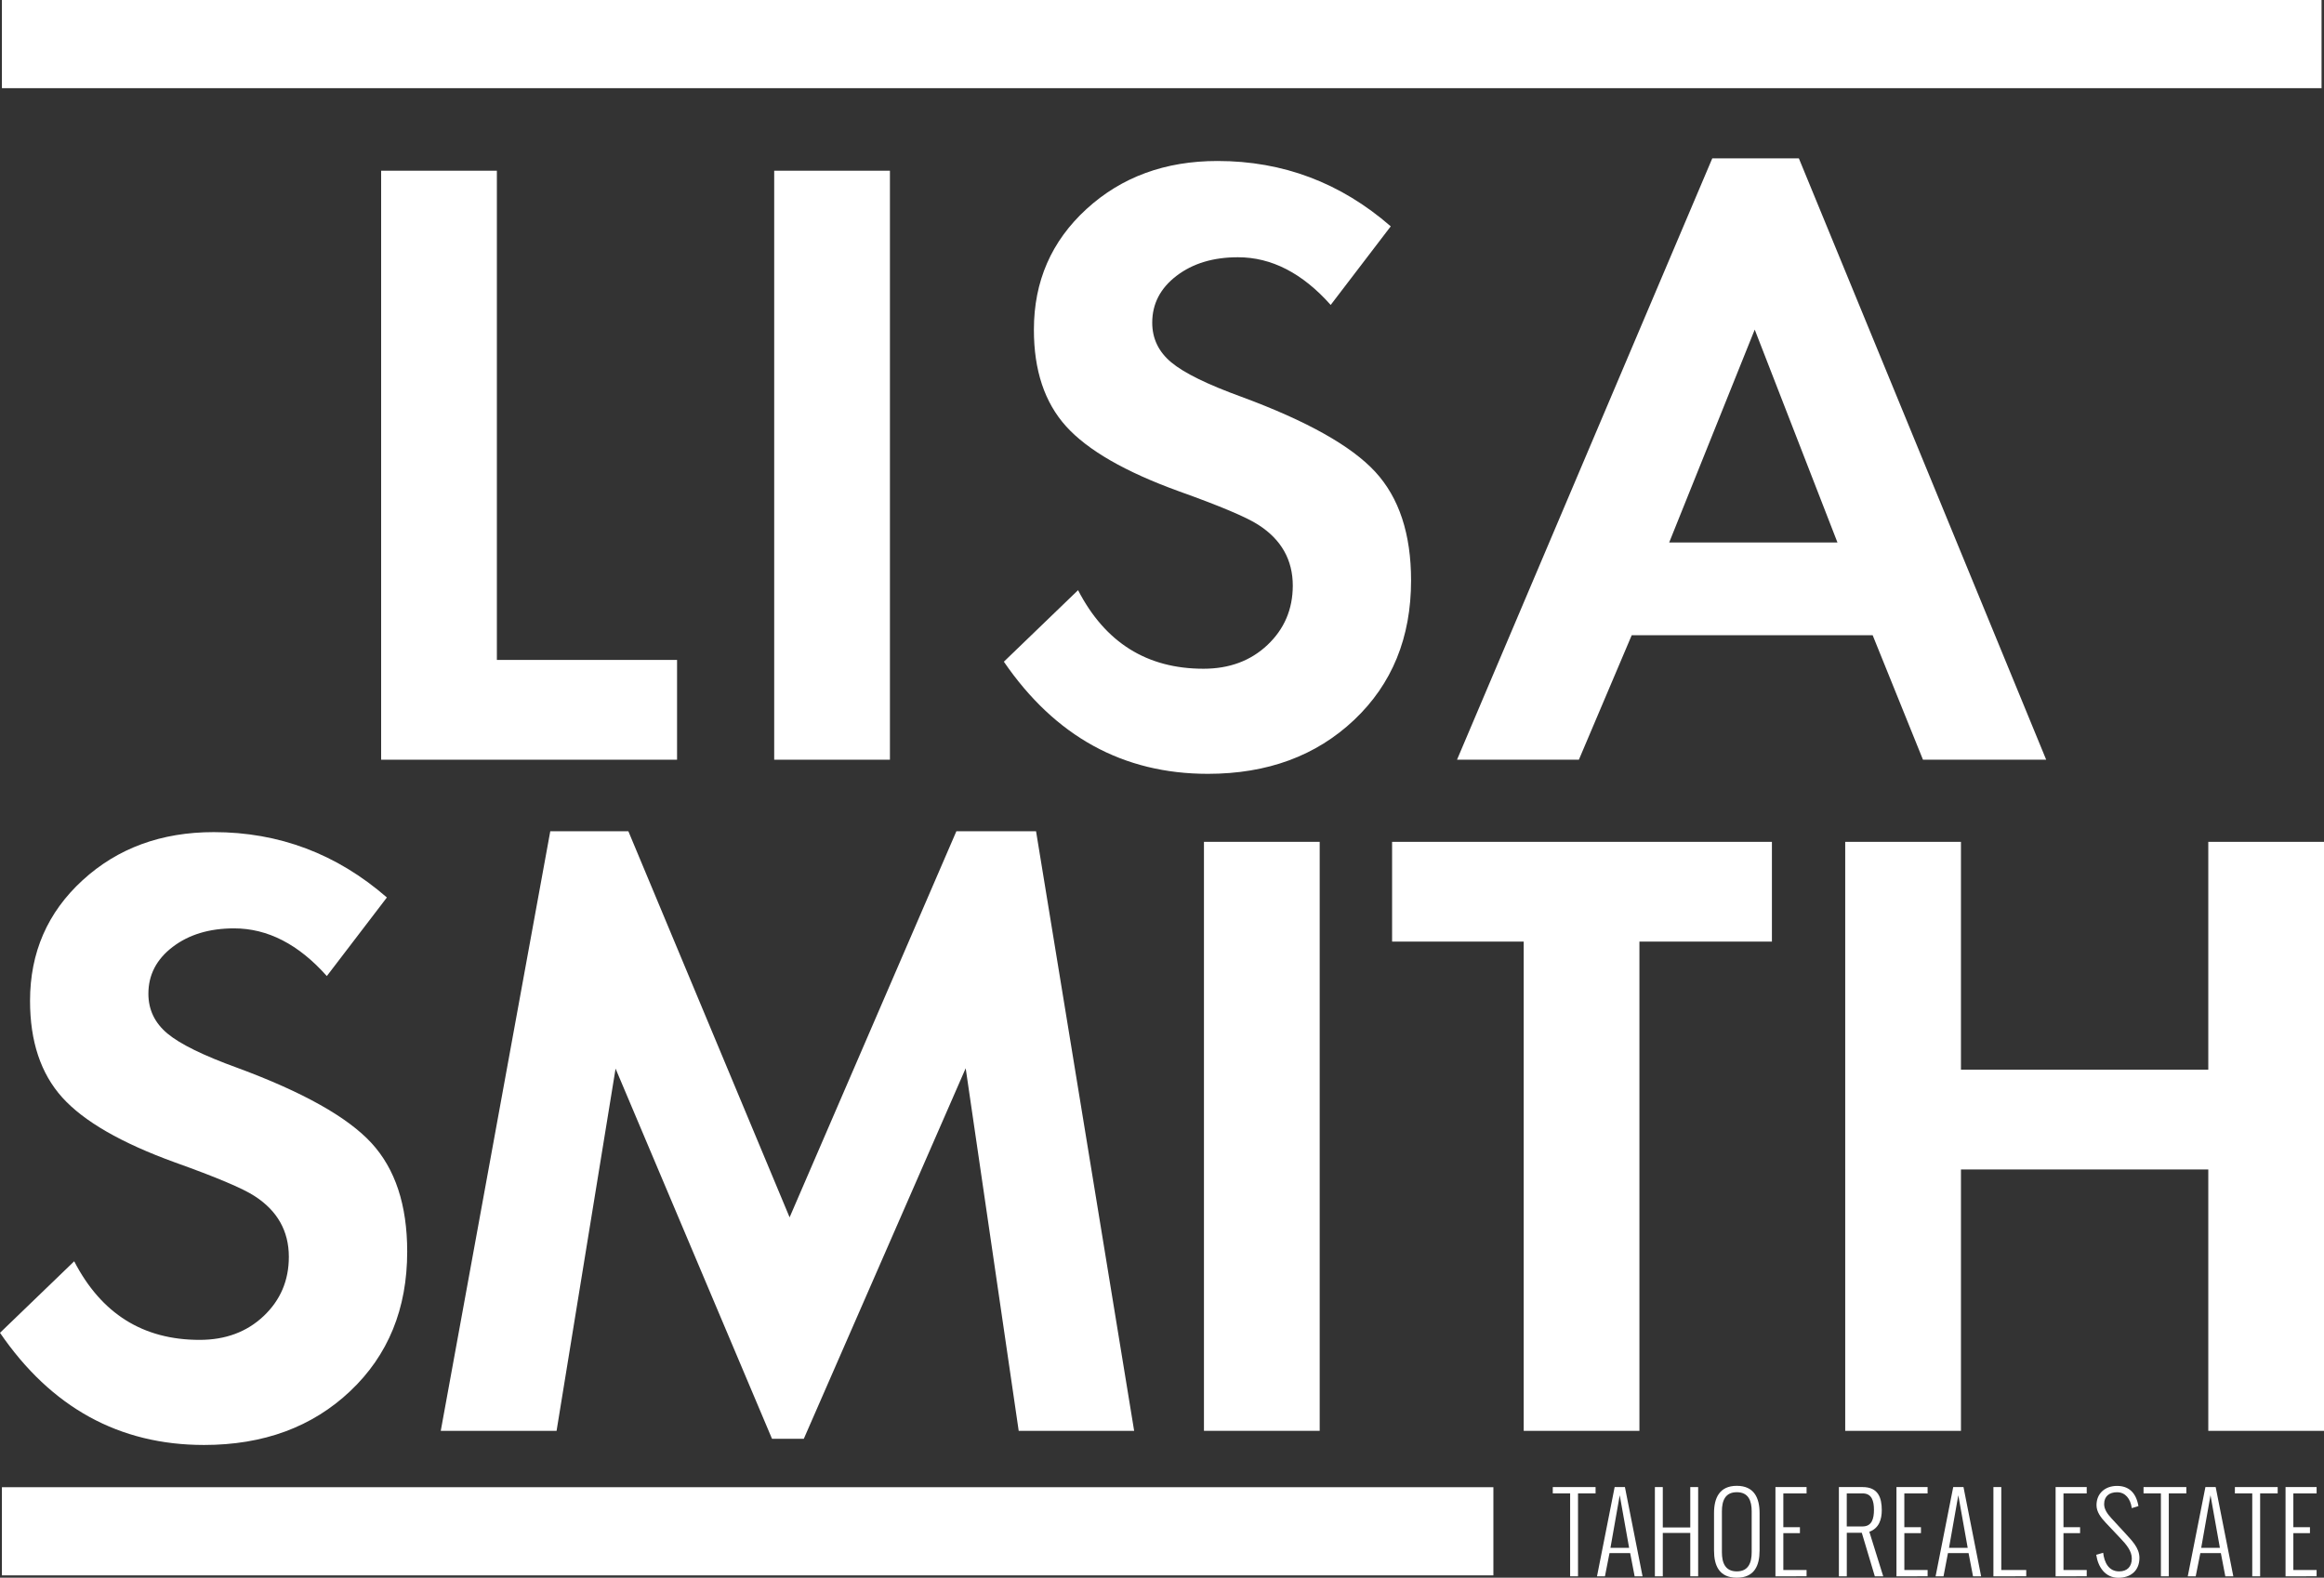 <svg xmlns="http://www.w3.org/2000/svg" viewBox="0 0 1339.26 909.46"><rect x="0" y="0" width="1339.26" height="909.46" fill="#333333" stroke="none"/><defs><style>.cls-1{fill:#ffffff;}</style></defs><g id="Layer_2" data-name="Layer 2"><g id="Layer_1-2" data-name="Layer 1"><path class="cls-1" d="M390.17,437.93H219.64V98.41h66.69v282H390.17Z"/><path class="cls-1" d="M512.84,437.93H446.15V98.41h66.69Z"/><path class="cls-1" d="M813.16,334.59q0,49.4-32.83,80.43t-84.25,31.05q-73.29,0-117.58-64.64l42.76-41.23q23.4,45.3,72.28,45.29,22.4,0,36.9-13.74T745,337.65q0-22.39-19.85-35.12-10.19-6.61-45.82-19.35Q633,266.4,614.38,245.77T595.81,190q0-41.73,30.28-69.48T701.68,92.8q56.51,0,99.77,37.67l-34.61,45.31q-24.44-27.5-53.45-27.49Q692,148.29,678,159t-14,27q0,13.74,11,22.9t40.47,19.86Q771.92,249.6,792.54,272T813.16,334.59Z"/><path class="cls-1" d="M1179.16,437.93h-71l-29-71.77H940.32l-30.45,71.77H839.64L986.74,91.28h49.9ZM1058.88,312.71,1011.2,190l-49.29,122.7Z"/><path class="cls-1" d="M234.66,721.46q0,49.38-32.83,80.43t-84.25,31.05Q44.29,832.94,0,768.29l42.76-41.23q23.4,45.32,72.28,45.3,22.39,0,36.9-13.74t14.51-34.1q0-22.39-19.85-35.13-10.18-6.6-45.82-19.34-46.32-16.8-64.9-37.42T17.31,576.9q0-41.74,30.28-69.49t75.59-27.74q56.51,0,99.77,37.67l-34.61,45.3q-24.43-27.48-53.45-27.49-21.37,0-35.38,10.69t-14,27q0,13.75,10.95,22.91t40.47,19.85q56.49,20.88,77.11,43.27T234.66,721.46Z"/><path class="cls-1" d="M653.58,824.79H587.05l-30.55-209L463.21,829.38H444.89L354.74,616l-34,208.79H254l63.11-345.63h45l92.92,222.57,96.11-222.57h45.91Z"/><path class="cls-1" d="M760.5,824.79H693.81V485.27H760.5Z"/><path class="cls-1" d="M1021.11,542.79H944.76v282H878.07v-282H802.23V485.27h218.88Z"/><path class="cls-1" d="M1339.26,824.79h-66.68V674.12H1130.05V824.79h-66.7V485.27h66.7V616.6h142.53V485.27h66.68Z"/><rect class="cls-1" x="1.1" y="857.29" width="859.5" height="50.82"/><rect class="cls-1" x="1.1" width="1336.75" height="50.82"/><path class="cls-1" d="M904.83,908.65V860.86h-10v-3.65h24.66v3.65H909.37v47.79Z"/><path class="cls-1" d="M924.89,908.65h-4.58c4.82-23.85,5.35-27.56,10.17-51.44h5.92l10.16,51.44H942l-2.58-13.39H927.52Zm3.17-16.41h10.76l-5.41-30.31Z"/><path class="cls-1" d="M953.67,908.65V857.21h4.55v23.28h15.84V857.21h4.54v51.44h-4.54v-25H958.22v25Z"/><path class="cls-1" d="M987.75,893.74V872.18c0-8.69,3.14-15.69,13.12-15.69s13.13,7,13.13,15.69v21.56c0,8.63-2.9,15.72-13.13,15.72S987.75,902.37,987.75,893.74Zm21.7,1V871.17c0-6.1-1.88-11-8.58-11s-8.58,4.93-8.58,11v23.58c0,6.1,1.89,11.06,8.58,11.06S1009.45,900.85,1009.45,894.75Z"/><path class="cls-1" d="M1023.14,908.65V857.21h17.94v3.65h-13.39v19.48h9.56v3.44h-9.56V905h13.39v3.64Z"/><path class="cls-1" d="M1059.7,908.65V857.21h13.72c8.94,0,11,6.16,11,13.3,0,5.26-1.52,10.4-7.17,12.47l8,25.67h-4.84l-7.51-25.11h-8.64v25.11Zm4.54-28.75h9.15c5.44,0,6.52-4.73,6.52-9.54,0-5.11-1.2-9.5-6.52-9.5h-9.15Z"/><path class="cls-1" d="M1092.88,908.65V857.21h17.94v3.65h-13.4v19.48H1107v3.44h-9.57V905h13.4v3.64Z"/><path class="cls-1" d="M1120,908.65h-4.57c4.81-23.85,5.35-27.56,10.16-51.44h5.92l10.16,51.44H1137l-2.57-13.39h-11.87Zm3.17-16.41h10.76l-5.41-30.31Z"/><path class="cls-1" d="M1148.75,908.65V857.21h4.54V905h14.38v3.64Z"/><path class="cls-1" d="M1184.59,908.65V857.21h17.93v3.65h-13.39v19.48h9.57v3.44h-9.57V905h13.39v3.64Z"/><path class="cls-1" d="M1208,896.25l4-1.17c.63,5.41,3.08,10.73,9.18,10.73,4.69,0,7.32-2.72,7.32-7.44,0-4.37-3.17-8.1-6.9-12l-8-8.46c-3-3.19-5.44-6.42-5.44-10.28,0-6.81,5-11.09,11.84-11.09s10.88,4,12.23,11.15l.09.48-3.83,1.19-.06-.41c-.75-4.82-3.53-8.76-8.43-8.76-4.36,0-7.44,2.21-7.44,6.84,0,2.9,1.73,5.5,4.21,8.19l7.57,8.22c4,4.43,8.55,8.67,8.55,14.59,0,7.59-5.27,11.48-12.17,11.48C1213.14,909.46,1209.07,903.33,1208,896.25Z"/><path class="cls-1" d="M1245.27,908.65V860.86h-10v-3.65h24.66v3.65h-10.11v47.79Z"/><path class="cls-1" d="M1265.33,908.65h-4.58c4.82-23.85,5.35-27.56,10.17-51.44h5.92L1287,908.65h-4.61l-2.57-13.39H1268Zm3.17-16.41h10.76l-5.41-30.31Z"/><path class="cls-1" d="M1297.91,908.65V860.86h-10v-3.65h24.66v3.65h-10.11v47.79Z"/><path class="cls-1" d="M1317.1,908.65V857.21H1335v3.65h-13.4v19.48h9.57v3.44h-9.57V905H1335v3.64Z"/></g></g></svg>